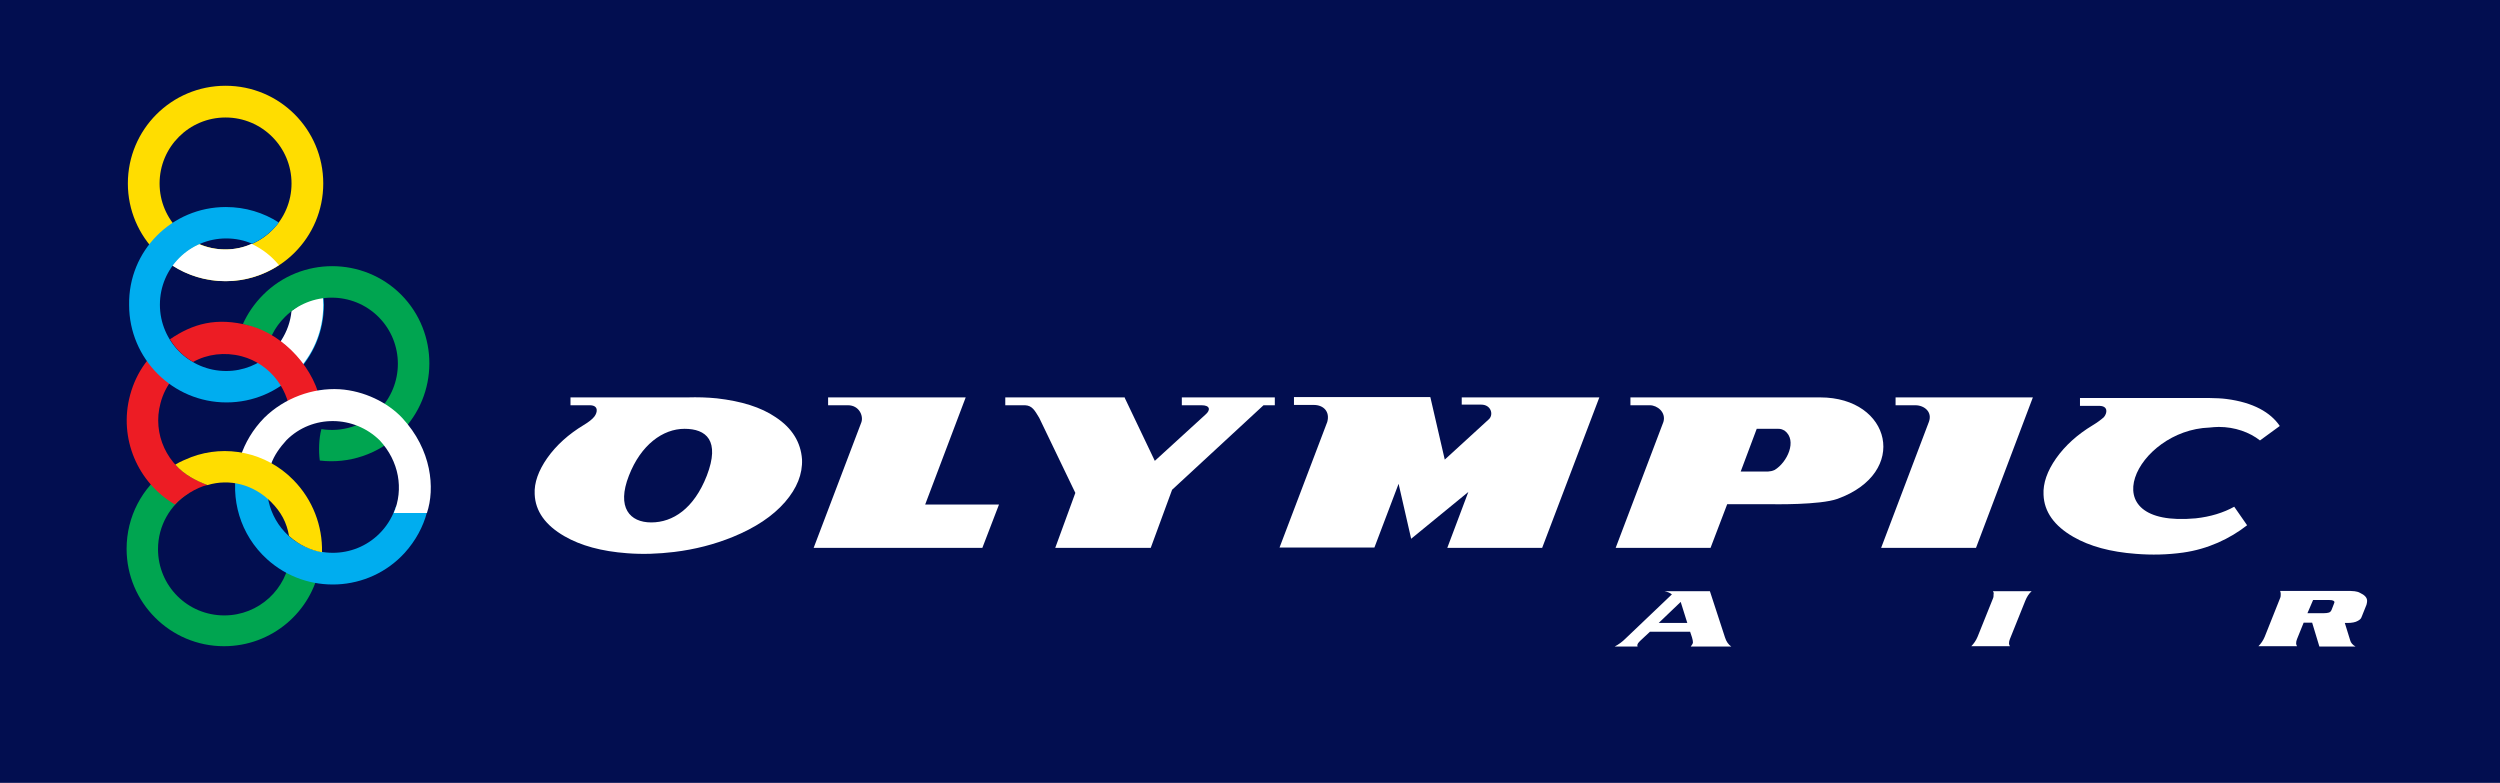 <?xml version="1.0" encoding="utf-8"?>
<!-- Generator: Adobe Illustrator 22.0.1, SVG Export Plug-In . SVG Version: 6.00 Build 0)  -->
<svg version="1.1" id="Layer_1" xmlns="http://www.w3.org/2000/svg" xmlns:xlink="http://www.w3.org/1999/xlink" x="0px" y="0px"
	 viewBox="0 0 795.8 249.2" style="enable-background:new 0 0 795.8 249.2;" xml:space="preserve">
<style type="text/css">
	.st0{fill-rule:evenodd;clip-rule:evenodd;fill:#020E50;}
	.st1{fill-rule:evenodd;clip-rule:evenodd;fill:#FFDD00;}
	.st2{fill-rule:evenodd;clip-rule:evenodd;fill:#00A550;}
	.st3{fill-rule:evenodd;clip-rule:evenodd;fill:#ED1C24;}
	.st4{fill-rule:evenodd;clip-rule:evenodd;fill:#00ADEF;}
	.st5{fill-rule:evenodd;clip-rule:evenodd;fill:#FFFFFF;}
	.st6{fill:#FFFFFF;}
</style>
<rect class="st0" width="795.8" height="249.2"/>
<g>
	<path class="st1" d="M71.8,27.3c17.2,0,31.1,13.9,31.1,31.1c0,17.2-13.9,31.1-31.1,31.1S40.7,75.5,40.7,58.4
		C40.7,41.2,54.6,27.3,71.8,27.3L71.8,27.3z M71.8,37.4c-11.6,0-21,9.4-21,21c0,11.6,9.4,21,21,21c11.6,0,21-9.4,21-21
		C92.8,46.8,83.4,37.4,71.8,37.4z"/>
	<path class="st2" d="M101.8,180.3c-2.6,14.5-15.3,25.4-30.5,25.4c-17.1,0-31-13.9-31-31c0-10.3,5-19.5,12.8-25.1L60,157
		c-5.8,3.8-9.7,10.3-9.7,17.8c0,11.7,9.4,21.1,21.1,21.1c11,0,20-8.4,21-19.1L101.8,180.3z"/>
	<path class="st3" d="M61.4,115.2c-4.9,2.7-8.8,7.3-10.3,13.1c-2.7,9.9,2.2,20.1,11.1,24.4c0.6,0.3,3.2,1.5,3.8,1.7
		c-3.4,0.7-8.2,3.8-10.3,6.2c-11.8-6.9-18-21-14.3-34.8c2-7.5,6.5-13.5,12.5-17.5l0.3,0.6l1.8,2.3l2.7,2.7L61.4,115.2z"/>
	<path class="st4" d="M86.3,147.5c-2.9,7.8-1,17,5.5,23c8.6,7.8,21.9,7.2,29.7-1.4c2.1-2.3,3.6-5,4.5-7.8l9.9,1.8
		c-1.2,4.6-3.6,9-7,12.8c-11.5,12.7-31.2,13.6-43.9,2.1c-8.6-7.8-11.8-19.3-9.4-29.9L86.3,147.5z"/>
	<path class="st5" d="M88.8,84.4L88.8,84.4L88.8,84.4c-4.9,3.2-10.7,5.1-17,5.1c-6.2,0-12.1-1.8-17-5c2.1-2.9,5.2-5.4,8.5-6.8
		c2.6,1.1,5.4,1.7,8.4,1.7c3,0,5.8-0.6,8.4-1.8C83.7,79.4,86.3,81.4,88.8,84.4z"/>
	<path class="st4" d="M71.9,65.9c6.2,0,12,1.8,16.8,4.9c-0.8,1.4-2.9,3.4-4.9,4.8c-1.3,0.9-2.6,1.6-3.5,2l0,0
		c-2.5-1.1-5.3-1.7-8.3-1.7c-11.6,0-21.1,9.4-21.1,21.1c0,11.6,9.4,21.1,21.1,21.1c10.9,0,19.9-8.4,21-19c2.8-1.5,6.8-4.5,9.9-5.2
		c0.1,1,0.2,2.1,0.2,3.2c0,17.1-13.9,31-31,31c-17.1,0-31-13.9-31-31C40.8,79.8,54.7,65.9,71.9,65.9z"/>
	<path class="st5" d="M89.3,108.7c0,0,0.2-0.3,0.2-0.3c1.8-2.8,3-6,3.3-9.5c0.8-0.4,1.6-1.2,2.5-1.8c2.4-1.4,5.2-2.9,7.4-3.3
		c0.1,1,0.2,2.1,0.2,3.2c0,7-2.2,13.5-6.5,19C94.6,113.5,92.3,111,89.3,108.7z"/>
	<path class="st2" d="M127.5,137.7c-7,7-16.6,10-25.7,8.9c-0.4-2.9-0.3-7,0.5-10c6.4,1,13.3-0.9,18.2-5.9c8.2-8.2,8.2-21.6,0-29.8
		c-8.2-8.2-21.6-8.2-29.8,0c-1.7,1.7-3,3.5-4,5.5c-0.1,0.1-0.2,0.4-0.2,0.5l-4.1-2.1l-3.9-1.3l-1.2-0.3c1.5-3.4,3.7-6.6,6.5-9.4
		c12.1-12.1,31.8-12.1,43.9,0C139.7,105.9,139.7,125.6,127.5,137.7z"/>
	<path class="st3" d="M92.5,133.8c0-9.3-6.2-17.9-15.6-20.4c-5.4-1.4-10.9-0.7-15.4,1.8c-1.5-0.8-4.9-3-7.4-7.2
		c7.2-4.9,14.7-7.2,25.5-4.3c10.7,2.9,21,13.7,22.7,25.6L92.5,133.8z"/>
	<path class="st5" d="M125.3,163.4c3.3-7.7,1.7-16.6-4.4-23.2c-8.2-8.1-21.5-8.3-29.7-0.1c-2.1,2.3-3.9,4.8-4.9,7.6l-9.8-2.2
		c1.5-4.6,4-8.8,7.6-12.5c6.4-6.3,15.4-9.6,24-9.1c7.8,0.5,15.3,4.2,19.9,9.1c9.5,10.2,10.5,22.5,7.9,30.3H125.3z"/>
	<path class="st1" d="M92,170.6c-0.7-4.2-2.5-7.6-5.7-10.8c-5.6-5.6-13.2-7.5-20.2-5.4l-0.1,0c-3.6-1.4-7.3-3.2-10.2-6.5
		c1.6-1,3.4-1.7,5.1-2.4c10.9-4.1,23.8-1.6,32.5,7.3c6.2,6.3,9.3,14.7,9.1,23C99.1,175.2,95.3,173.6,92,170.6z"/>
</g>
<path class="st5" d="M666.1,135.4c-4.8,2.9-8.7,6.4-11.6,10.5c-2.8,4-4.2,7.9-4,11.6c0.2,5.4,3.4,9.9,9.5,13.4
	c5.2,3,11.8,4.8,19.9,5.4c5,0.4,10,0.3,15-0.4c7.9-1.1,14.9-4.4,20.4-8.7l-4.1-5.9c-3.4,1.9-7.6,3.2-12.3,3.7
	c-34,3.1-18.8-28.1,4.4-28.9c1-0.1,2-0.2,3-0.2c5.1,0,9.8,1.7,13.1,4.3l6.3-4.6c-2.9-4.3-8.4-7.5-17-8.6c-3-0.4-7.9-0.3-9.4-0.3
	h-37.2v2.5h6.3c2.7,0.1,2.4,2.3,1.3,3.6C668.8,133.6,667.6,134.5,666.1,135.4z"/>
<path class="st5" d="M263.7,126.5h43.7l-12.9,34.1H318l-5.3,13.8h-23.5H259l15.2-40c0.7-2-0.7-5.4-4.3-5.4h-6.3V126.5z"/>
<path class="st5" d="M603.4,126.5h43.7L629,174.4h-30.2l15.2-40.1c1.2-3.2-1.5-5.3-4.3-5.3h-6.3V126.5z"/>
<path class="st5" d="M519,126.5h60.4c22.6,0,28.5,24,5.5,32.3c-5.7,2-20.3,1.7-21.5,1.7c-1.4,0-13.6,0-13.6,0l-5.3,13.9h-30.2
	l15.2-40.1c0.9-3.1-2-5.3-4.3-5.3H519V126.5z M566,136.5h-6.8l-5.1,13.6h8.7c0.8-0.1,1.2-0.1,2.1-0.5c4-2.4,7.3-9.4,3.2-12.5
	C567.2,136.6,566.8,136.5,566,136.5z"/>
<path class="st5" d="M465.4,126.5c14.6,0,29.1,0,43.7,0l-18.2,47.9h-30.2l6.7-17.8l-18.2,14.9l-4-17.5l-7.7,20.3h-30.2l15.2-40
	c0.9-3.3-1.2-5.4-4.3-5.4h-6.3v-2.5c14.5,0,29,0,43.4,0l0.1,0.4l4.5,19.5l14.1-12.9c1.5-1.5,0.6-4.6-2.5-4.6h-6.2V126.5z"/>
<path class="st6" d="M544.3,188.2l4.8,14.7c0.4,1.3,1.1,2.3,2,2.9h-12.9c0.4-0.5,0.7-1,0.7-1.3c0-0.4-0.1-0.9-0.3-1.6l-0.6-1.8
	h-12.8l-3.1,2.9c-0.6,0.6-0.9,1-0.9,1.4c0,0.2,0,0.3,0.1,0.4h-7.3c1.3-0.7,2.4-1.5,3.4-2.5l14.8-14.1c-0.5-0.4-1.3-0.8-2.3-1H544.3
	L544.3,188.2z M537.1,198.3l-2.1-6.7l-7,6.7H537.1L537.1,198.3z M634.4,188.2h12.3c-0.9,0.8-1.5,1.8-2,3l-4.9,12.2
	c-0.2,0.5-0.3,0.9-0.3,1.4c0,0.3,0.1,0.6,0.3,0.9h-12.3c0.8-0.8,1.5-1.8,2-3l4.9-12.2c0.2-0.4,0.2-0.9,0.2-1.4
	C634.7,188.8,634.6,188.5,634.4,188.2L634.4,188.2z M736,198.2h-2.7l-2.1,5.2c-0.2,0.5-0.3,0.9-0.3,1.4c0,0.3,0.1,0.6,0.3,0.9h-12.3
	c0.8-0.8,1.5-1.8,2-3l4.9-12.3c0.2-0.4,0.2-0.9,0.2-1.4c0-0.3-0.1-0.6-0.2-0.9h20.4c1.6,0,2.7,0,3.3,0.1c0.6,0.1,1.2,0.2,1.7,0.5
	c1.5,0.7,2.3,1.5,2.3,2.6c0,0.4-0.1,0.8-0.2,1.2l-1.2,3c-0.3,0.8-0.5,1.3-0.7,1.5c-0.2,0.2-0.4,0.4-0.8,0.6c-0.8,0.5-2,0.7-3.4,0.7
	c-0.3,0-0.6,0-0.8,0l1.7,5.5c0.2,0.8,0.8,1.5,1.7,2h-11.5L736,198.2L736,198.2z M734.5,195.2h5.1c0.8,0,1.4-0.1,1.7-0.2
	c0.4-0.1,0.7-0.4,0.9-0.9l0.7-1.8c0.1-0.3,0.2-0.5,0.2-0.6c0-0.4-0.5-0.7-1.6-0.7h-5.2L734.5,195.2z"/>
<path class="st6" d="M402.2,129h3.6v-2.5h-29.6v2.5h6.3c2.7,0,2.9,1.5,1.3,2.9l-16.2,14.8l-9.5-19.9l-0.1-0.3h-38v2.5h6.3
	c2.3,0.1,3.1,1.7,4.5,4l11.5,23.9l-6.4,17.5h30.4l6.8-18.5L402.2,129z"/>
<path class="st5" d="M246.9,132.8c-4.7-3.2-10.9-5.1-18.7-6c-3-0.3-6.1-0.4-9.4-0.3h-37.2v2.5h6.3c2.7,0.1,2.3,2.3,1.3,3.6
	c-0.7,0.9-1.9,1.8-3.4,2.7c-4.8,2.9-8.7,6.4-11.6,10.5c-2.8,4-4.2,7.9-4,11.5c0.2,5.4,3.4,9.9,9.5,13.4c5.2,3,11.8,4.8,19.9,5.4
	c5,0.4,10,0.2,15-0.4c6.6-0.8,12.8-2.4,18.7-4.8c7.1-2.9,12.7-6.6,16.6-11.1c3.8-4.4,5.6-8.9,5.4-13.6
	C254.9,140.8,252.2,136.3,246.9,132.8z M225,151.4c-4.1,10.5-10.8,14.9-17.7,14.9c-6.8,0-11.1-4.7-7.1-14.9
	c3.8-9.8,10.8-14.9,17.7-14.9S229.3,140.2,225,151.4z"/>
</svg>
